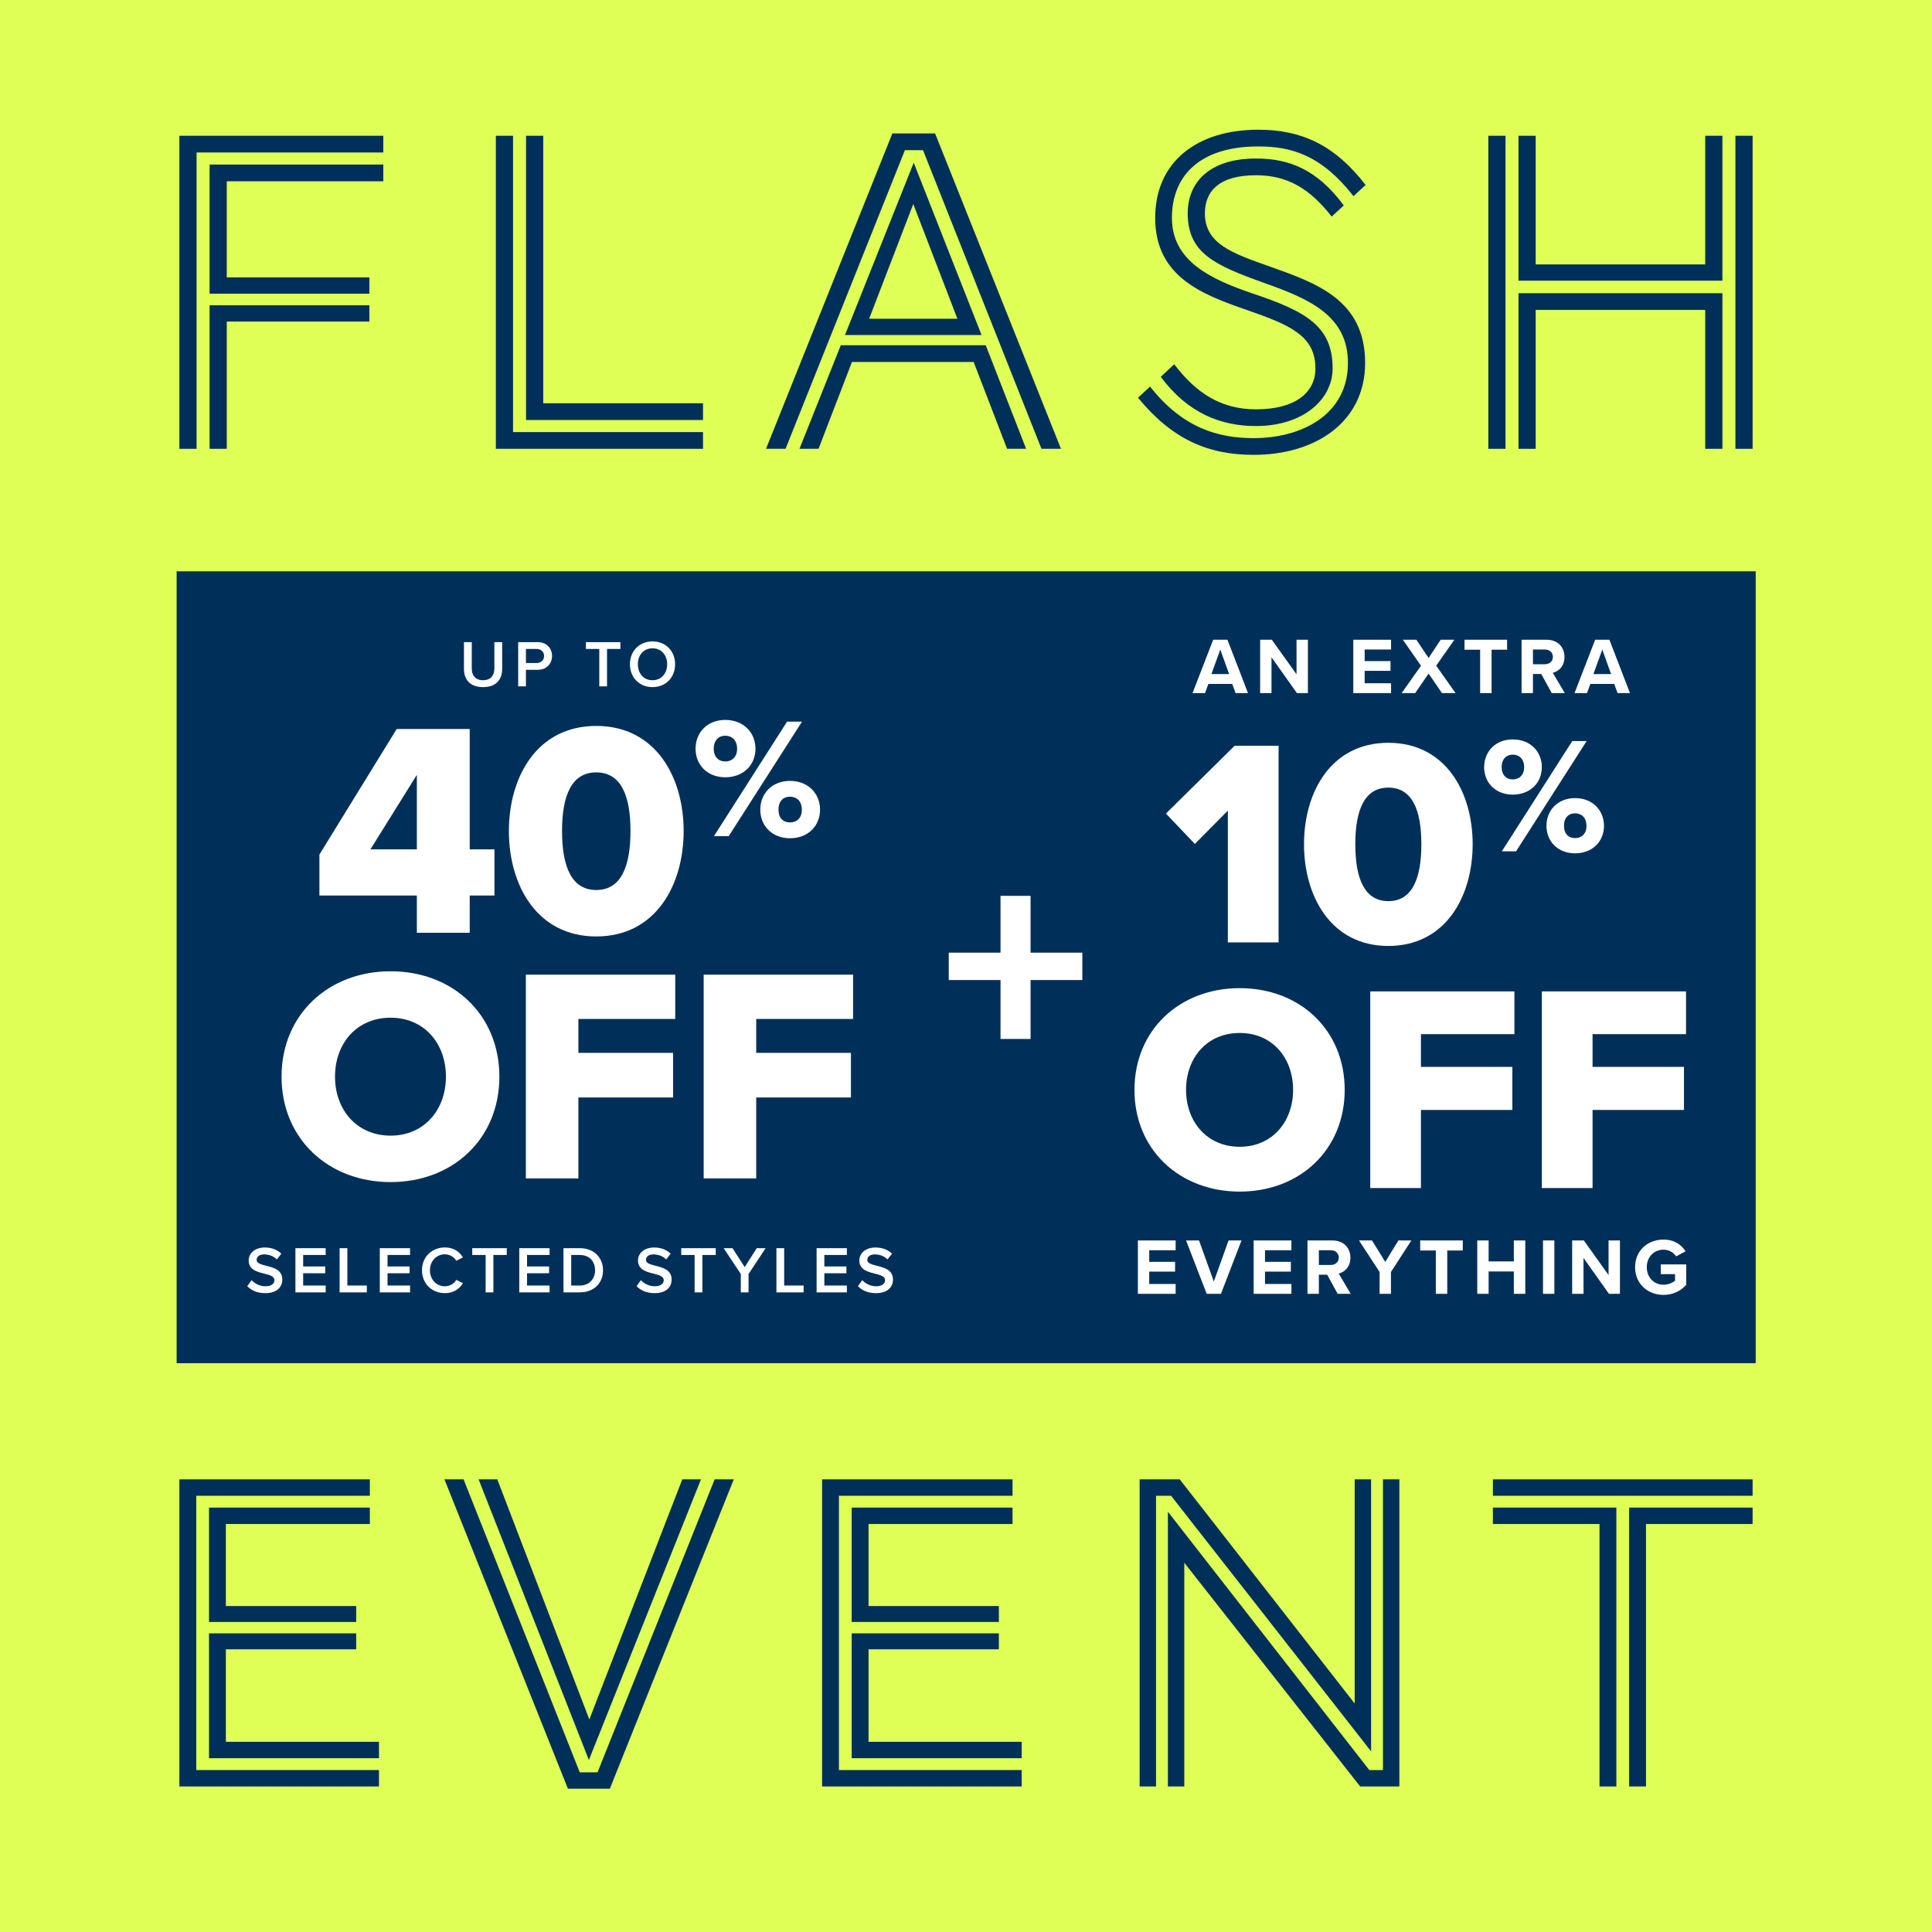 <svg width="700" height="700" viewBox="0 0 700 700" fill="none" xmlns="http://www.w3.org/2000/svg">
<rect width="700" height="700" fill="#DFFF57"/>
<path d="M177.988 364.636V353.324H181.292V364.524C181.292 367.492 182.944 369.424 186.08 369.424C189.188 369.424 190.84 367.492 190.84 364.524V353.324H194.144V364.608C194.144 369.256 191.484 372.336 186.08 372.336C180.648 372.336 177.988 369.228 177.988 364.636ZM200.353 372V353.324H208.557C212.477 353.324 214.661 356.012 214.661 359.176C214.661 362.34 212.449 365.028 208.557 365.028H203.629V372H200.353ZM211.301 359.176C211.301 357.384 209.957 356.208 208.109 356.208H203.629V362.144H208.109C209.957 362.144 211.301 360.968 211.301 359.176ZM233.512 372V356.208H227.856V353.324H242.444V356.208H236.788V372H233.512ZM245.909 362.676C245.909 357.104 249.857 353.016 255.457 353.016C261.057 353.016 265.005 357.104 265.005 362.676C265.005 368.248 261.057 372.336 255.457 372.336C249.857 372.336 245.909 368.248 245.909 362.676ZM261.645 362.676C261.645 358.812 259.209 355.928 255.457 355.928C251.677 355.928 249.269 358.812 249.269 362.676C249.269 366.512 251.677 369.424 255.457 369.424C259.209 369.424 261.645 366.512 261.645 362.676Z" fill="#DFFF57"/>
<path d="M585.639 647.267H579.531V552.178H540.901V546.235H585.639V647.267ZM596.37 647.267H590.262V546.235H635V552.178H596.37V647.267ZM635 541.943H540.901V536H635V541.943Z" fill="#003059"/>
<path d="M496.777 634.556L424.305 541.943H418.857V647.267H412.914V536H427.442L490.834 617.222V536H496.777V634.556ZM507.013 647.267H492.815L429.092 566.211V647.267H423.149V547.721L496.117 641.324H501.069V536H507.013V647.267Z" fill="#003059"/>
<path d="M370.161 647.267H297.854V536H366.859V541.943H303.962V641.324H370.161V647.267ZM370.161 637.032H308.584V591.799H361.907V597.577H314.692V631.089H370.161V637.032ZM361.907 587.672H308.584V546.235H366.859V552.178H314.692V581.894H361.907V587.672Z" fill="#003059"/>
<path d="M220.957 648.093H205.769L161.031 536H167.965L210.061 642.15H216.5L258.927 536H265.86L220.957 648.093ZM213.363 637.692L173.413 536H180.181L213.528 623L247.206 536H253.974L213.363 637.692Z" fill="#003059"/>
<path d="M137.307 647.267H65V536H134.006V541.943H71.108V641.324H137.307V647.267ZM137.307 637.032H75.731V591.799H129.053V597.577H81.839V631.089H137.307V637.032ZM129.053 587.672H75.731V546.235H134.006V552.178H81.839V581.894H129.053V587.672Z" fill="#003059"/>
<path d="M624.062 101.693H550.184V49.188H556.41V95.803H617.835V49.188H624.062V101.693ZM635 162.613H628.774V49.188H635V162.613ZM624.062 162.613H617.835V112.295H556.41V162.613H550.184V106.237H624.062V162.613ZM545.472 162.613H539.245V49.188H545.472V162.613Z" fill="#003059"/>
<path d="M494.782 67.026L490.406 71.065C478.626 56.087 467.856 53.058 455.907 53.058C434.535 53.058 424.606 63.829 424.606 78.974C424.606 94.962 439.415 101.357 453.551 106.237C473.241 112.8 482.833 118.185 482.833 133.499C482.833 144.774 472.063 154.367 455.066 154.367C442.276 154.367 430.328 149.655 420.567 136.528L425.448 131.985C433.357 142.418 442.445 148.308 455.066 148.308C469.539 148.308 476.607 142.082 476.607 133.499C476.607 121.551 467.183 117.68 451.7 112.295C435.713 106.742 418.548 100.347 418.548 78.974C418.548 58.612 433.694 47 455.907 47C471.39 47 483.507 52.385 494.782 67.026ZM486.872 74.431L482.497 78.47C474.587 68.372 466.51 63.492 455.066 63.492C441.603 63.492 436.555 69.382 436.555 77.292C436.555 88.398 446.483 91.764 460.283 96.644C476.775 102.535 494.613 108.593 494.613 131.48C494.613 152.684 476.943 164.801 454.225 164.801C437.564 164.801 424.606 159.079 412.321 144.101L416.697 140.062C428.477 155.04 441.267 158.742 454.225 158.742C471.558 158.742 488.387 150.328 488.387 131.48C488.387 114.315 474.251 108.256 458.095 102.535C440.257 96.14 430.328 91.764 430.328 77.292C430.328 66.185 438.069 57.434 455.066 57.434C467.183 57.434 477.28 61.473 486.872 74.431Z" fill="#003059"/>
<path d="M384.411 162.613H377.343L334.43 54.405H327.866L284.617 162.613H277.549L323.323 48.346H338.805L384.411 162.613ZM371.789 162.613H364.89L352.773 131.143H308.682L296.565 162.613H289.665L304.643 125.085H357.148L371.789 162.613ZM355.634 121.383H306.158L331.064 58.948L355.634 121.383ZM346.883 115.493L330.896 73.926L314.908 115.493H346.883Z" fill="#003059"/>
<path d="M254.713 152.179H190.596V49.188H196.822V146.121H254.713V152.179ZM254.713 162.613H179.657V49.188H185.884V156.554H254.713V162.613Z" fill="#003059"/>
<path d="M133.829 106.405H75.939V59.621H138.878V65.68H82.165V100.515H133.829V106.405ZM133.829 116.502H82.165V162.613H75.939V110.612H133.829V116.502ZM71.227 162.613H65V49.188H138.878V55.246H71.227V162.613Z" fill="#003059"/>
<rect width="572.13" height="286.912" transform="translate(64 207)" fill="#003059"/>
<path d="M168.099 242.356V232.66H170.931V242.26C170.931 244.804 172.347 246.46 175.035 246.46C177.699 246.46 179.115 244.804 179.115 242.26V232.66H181.947V242.332C181.947 246.316 179.667 248.956 175.035 248.956C170.379 248.956 168.099 246.292 168.099 242.356ZM187.749 248.668V232.66H194.781C198.141 232.66 200.013 234.964 200.013 237.676C200.013 240.388 198.117 242.692 194.781 242.692H190.557V248.668H187.749ZM197.133 237.676C197.133 236.14 195.981 235.132 194.397 235.132H190.557V240.22H194.397C195.981 240.22 197.133 239.212 197.133 237.676ZM217.131 248.668V235.132H212.283V232.66H224.787V235.132H219.939V248.668H217.131ZM228.237 240.676C228.237 235.9 231.621 232.396 236.421 232.396C241.221 232.396 244.605 235.9 244.605 240.676C244.605 245.452 241.221 248.956 236.421 248.956C231.621 248.956 228.237 245.452 228.237 240.676ZM241.725 240.676C241.725 237.364 239.637 234.892 236.421 234.892C233.181 234.892 231.117 237.364 231.117 240.676C231.117 243.964 233.181 246.46 236.421 246.46C239.637 246.46 241.725 243.964 241.725 240.676Z" fill="white"/>
<path d="M151.037 337.964V324.459H115.726V309.626L143.732 264.13H170.188V307.744H179.154V324.459H170.188V337.964H151.037ZM151.037 280.734L134.212 307.744H151.037V280.734ZM184.38 301.102C184.38 281.62 194.453 263.023 216.039 263.023C237.625 263.023 247.698 281.62 247.698 301.102C247.698 320.585 237.625 339.292 216.039 339.292C194.453 339.292 184.38 320.585 184.38 301.102ZM228.437 301.102C228.437 288.04 224.895 279.849 216.039 279.849C207.183 279.849 203.641 288.04 203.641 301.102C203.641 314.165 207.183 322.467 216.039 322.467C224.895 322.467 228.437 314.165 228.437 301.102ZM252.01 271.294C252.01 265.445 256.241 260.841 262.774 260.841C269.431 260.841 273.725 265.445 273.725 271.294C273.725 277.081 269.431 281.623 262.774 281.623C256.241 281.623 252.01 277.081 252.01 271.294ZM258.667 302.964L285.173 261.463H290.586L264.018 302.964H258.667ZM267.067 271.294C267.067 268.183 265.2 266.565 262.774 266.565C260.409 266.565 258.605 268.183 258.605 271.294C258.605 274.281 260.409 275.898 262.774 275.898C265.2 275.898 267.067 274.281 267.067 271.294ZM275.467 293.382C275.467 287.533 279.698 282.929 286.231 282.929C292.826 282.929 297.119 287.533 297.119 293.382C297.119 299.169 292.826 303.711 286.231 303.711C279.698 303.711 275.467 299.169 275.467 293.382ZM290.524 293.382C290.524 290.271 288.657 288.653 286.231 288.653C283.804 288.653 282.062 290.271 282.062 293.382C282.062 296.431 283.804 297.986 286.231 297.986C288.657 297.986 290.524 296.431 290.524 293.382ZM102.01 390.102C102.01 367.631 118.946 351.912 141.528 351.912C164.11 351.912 180.935 367.631 180.935 390.102C180.935 412.574 164.11 428.292 141.528 428.292C118.946 428.292 102.01 412.574 102.01 390.102ZM161.564 390.102C161.564 378.037 153.704 368.738 141.528 368.738C129.241 368.738 121.381 378.037 121.381 390.102C121.381 402.058 129.241 411.467 141.528 411.467C153.704 411.467 161.564 402.058 161.564 390.102ZM190.524 426.964V353.13H244.655V369.181H209.564V381.468H243.88V397.63H209.564V426.964H190.524ZM254.953 426.964V353.13H309.083V369.181H273.992V381.468H308.308V397.63H273.992V426.964H254.953Z" fill="white"/>
<path d="M89.593 465.988L91.153 463.828C92.257 465.004 93.985 466.036 96.217 466.036C98.521 466.036 99.433 464.908 99.433 463.852C99.433 462.412 97.729 461.98 95.785 461.476C93.169 460.828 90.097 460.06 90.097 456.676C90.097 454.036 92.425 451.996 95.929 451.996C98.425 451.996 100.441 452.788 101.929 454.228L100.321 456.316C99.073 455.068 97.369 454.492 95.689 454.492C94.033 454.492 92.977 455.284 92.977 456.484C92.977 457.732 94.609 458.14 96.505 458.62C99.145 459.292 102.289 460.108 102.289 463.588C102.289 466.252 100.417 468.532 96.097 468.532C93.145 468.532 91.009 467.5 89.593 465.988ZM107.035 468.244V452.236H118.003V454.708H109.843V458.86H117.835V461.332H109.843V465.772H118.003V468.244H107.035ZM123.046 468.244V452.236H125.854V465.772H132.91V468.244H123.046ZM137.605 468.244V452.236H148.573V454.708H140.413V458.86H148.405V461.332H140.413V465.772H148.573V468.244H137.605ZM161.176 468.532C156.568 468.532 152.896 465.172 152.896 460.252C152.896 455.332 156.568 451.972 161.176 451.972C164.536 451.972 166.528 453.652 167.728 455.572L165.328 456.796C164.56 455.476 163.024 454.468 161.176 454.468C158.128 454.468 155.776 456.892 155.776 460.252C155.776 463.612 158.128 466.036 161.176 466.036C163.024 466.036 164.56 465.052 165.328 463.708L167.728 464.932C166.504 466.852 164.536 468.532 161.176 468.532ZM175.952 468.244V454.708H171.104V452.236H183.608V454.708H178.76V468.244H175.952ZM188.147 468.244V452.236H199.115V454.708H190.955V458.86H198.947V461.332H190.955V465.772H199.115V468.244H188.147ZM204.159 468.244V452.236H210.111C215.103 452.236 218.487 455.548 218.487 460.252C218.487 464.956 215.103 468.244 210.111 468.244H204.159ZM206.967 465.772H210.111C213.591 465.772 215.607 463.276 215.607 460.252C215.607 457.156 213.687 454.708 210.111 454.708H206.967V465.772ZM230.65 465.988L232.21 463.828C233.314 465.004 235.042 466.036 237.274 466.036C239.578 466.036 240.49 464.908 240.49 463.852C240.49 462.412 238.786 461.98 236.842 461.476C234.226 460.828 231.154 460.06 231.154 456.676C231.154 454.036 233.482 451.996 236.986 451.996C239.482 451.996 241.498 452.788 242.986 454.228L241.378 456.316C240.13 455.068 238.426 454.492 236.746 454.492C235.09 454.492 234.034 455.284 234.034 456.484C234.034 457.732 235.666 458.14 237.562 458.62C240.202 459.292 243.346 460.108 243.346 463.588C243.346 466.252 241.474 468.532 237.154 468.532C234.202 468.532 232.066 467.5 230.65 465.988ZM251.673 468.244V454.708H246.825V452.236H259.329V454.708H254.481V468.244H251.673ZM268.405 468.244V461.596L262.189 452.236H265.405L269.821 459.1L274.189 452.236H277.405L271.213 461.596V468.244H268.405ZM281.31 468.244V452.236H284.118V465.772H291.174V468.244H281.31ZM295.869 468.244V452.236H306.837V454.708H298.677V458.86H306.669V461.332H298.677V465.772H306.837V468.244H295.869ZM310.848 465.988L312.408 463.828C313.512 465.004 315.24 466.036 317.472 466.036C319.776 466.036 320.688 464.908 320.688 463.852C320.688 462.412 318.984 461.98 317.04 461.476C314.424 460.828 311.352 460.06 311.352 456.676C311.352 454.036 313.68 451.996 317.184 451.996C319.68 451.996 321.696 452.788 323.184 454.228L321.576 456.316C320.328 455.068 318.624 454.492 316.944 454.492C315.288 454.492 314.232 455.284 314.232 456.484C314.232 457.732 315.864 458.14 317.76 458.62C320.4 459.292 323.544 460.108 323.544 463.588C323.544 466.252 321.672 468.532 317.352 468.532C314.4 468.532 312.264 467.5 310.848 465.988Z" fill="white"/>
<path d="M373.396 355.087V376.431H362.509V355.087H343.752V345.17H362.509V324.581H373.396V345.17H392.153V355.087H373.396Z" fill="white"/>
<path d="M447.679 251.127L446.461 247.793H437.821L436.603 251.127H432.08L439.561 231.789H444.721L452.173 251.127H447.679ZM442.141 235.355L438.923 244.227H445.33L442.141 235.355ZM469.905 251.127L460.685 238.138V251.127H456.568V231.789H460.801L469.76 244.314V231.789H473.877V251.127H469.905ZM490.327 251.127V231.789H504.011V235.326H494.444V239.53H503.808V243.067H494.444V247.561H504.011V251.127H490.327ZM522.451 251.127L517.609 244.053L512.739 251.127H507.839L514.855 241.212L508.274 231.789H513.173L517.609 238.399L521.987 231.789H526.945L520.364 241.183L527.38 251.127H522.451ZM536.28 251.127V235.413H530.626V231.789H546.051V235.413H540.426V251.127H536.28ZM562.23 251.127L558.432 244.198H555.416V251.127H551.299V231.789H560.345C564.375 231.789 566.84 234.427 566.84 238.022C566.84 241.444 564.694 243.27 562.607 243.763L566.956 251.127H562.23ZM562.636 237.993C562.636 236.37 561.389 235.326 559.736 235.326H555.416V240.661H559.736C561.389 240.661 562.636 239.617 562.636 237.993ZM586.079 251.127L584.861 247.793H576.221L575.003 251.127H570.48L577.961 231.789H583.121L590.573 251.127H586.079ZM580.541 235.355L577.323 244.227H583.73L580.541 235.355Z" fill="white"/>
<path d="M444.877 341.456V293.703L432.912 305.775L422.443 294.771L447.334 270.201H463.252V341.456H444.877ZM472.468 305.882C472.468 287.08 482.189 269.132 503.021 269.132C523.853 269.132 533.574 287.08 533.574 305.882C533.574 324.684 523.853 342.738 503.021 342.738C482.189 342.738 472.468 324.684 472.468 305.882ZM514.986 305.882C514.986 293.276 511.567 285.37 503.021 285.37C494.475 285.37 491.056 293.276 491.056 305.882C491.056 318.488 494.475 326.5 503.021 326.5C511.567 326.5 514.986 318.488 514.986 305.882ZM537.732 277.968C537.732 272.338 541.805 267.905 548.095 267.905C554.504 267.905 558.637 272.338 558.637 277.968C558.637 283.538 554.504 287.911 548.095 287.911C541.805 287.911 537.732 283.538 537.732 277.968ZM544.141 308.456L569.658 268.504H574.869L549.292 308.456H544.141ZM552.227 277.968C552.227 274.973 550.431 273.416 548.095 273.416C545.818 273.416 544.081 274.973 544.081 277.968C544.081 280.843 545.818 282.4 548.095 282.4C550.431 282.4 552.227 280.843 552.227 277.968ZM560.314 299.232C560.314 293.601 564.387 289.169 570.676 289.169C577.025 289.169 581.158 293.601 581.158 299.232C581.158 304.802 577.025 309.175 570.676 309.175C564.387 309.175 560.314 304.802 560.314 299.232ZM574.809 299.232C574.809 296.237 573.012 294.68 570.676 294.68C568.34 294.68 566.663 296.237 566.663 299.232C566.663 302.167 568.34 303.664 570.676 303.664C573.012 303.664 574.809 302.167 574.809 299.232ZM411.039 394.882C411.039 373.195 427.384 358.025 449.177 358.025C470.97 358.025 487.209 373.195 487.209 394.882C487.209 416.568 470.97 431.738 449.177 431.738C427.384 431.738 411.039 416.568 411.039 394.882ZM468.513 394.882C468.513 383.237 460.928 374.264 449.177 374.264C437.319 374.264 429.734 383.237 429.734 394.882C429.734 406.419 437.319 415.5 449.177 415.5C460.928 415.5 468.513 406.419 468.513 394.882ZM496.463 430.456V359.201H548.702V374.691H514.837V386.549H547.955V402.146H514.837V430.456H496.463ZM558.641 430.456V359.201H610.881V374.691H577.016V386.549H610.133V402.146H577.016V430.456H558.641Z" fill="white"/>
<path d="M412.277 468.785V449.446H425.961V452.983H416.394V457.187H425.758V460.725H416.394V465.219H425.961V468.785H412.277ZM437.211 468.785L429.731 449.446H434.428L439.791 464.32L445.126 449.446H449.823L442.372 468.785H437.211ZM454.218 468.785V449.446H467.903V452.983H458.335V457.187H467.7V460.725H458.335V465.219H467.903V468.785H454.218ZM484.661 468.785L480.863 461.855H477.848V468.785H473.731V449.446H482.776C486.806 449.446 489.271 452.085 489.271 455.68C489.271 459.101 487.125 460.928 485.038 461.42L489.387 468.785H484.661ZM485.067 455.651C485.067 454.027 483.82 452.983 482.168 452.983H477.848V458.318H482.168C483.82 458.318 485.067 457.274 485.067 455.651ZM499.853 468.785V460.87L492.402 449.446H497.099L501.912 457.216L506.667 449.446H511.364L503.97 460.87V468.785H499.853ZM520.222 468.785V453.07H514.568V449.446H529.993V453.07H524.368V468.785H520.222ZM548.491 468.785V460.667H539.358V468.785H535.241V449.446H539.358V457.042H548.491V449.446H552.637V468.785H548.491ZM559.057 468.785V449.446H563.174V468.785H559.057ZM582.96 468.785L573.74 455.796V468.785H569.623V449.446H573.856L582.815 461.971V449.446H586.932V468.785H582.96ZM592.426 459.13C592.426 453.012 597.065 449.127 602.719 449.127C606.72 449.127 609.242 451.07 610.721 453.36L607.3 455.216C606.401 453.853 604.748 452.78 602.719 452.78C599.211 452.78 596.659 455.477 596.659 459.13C596.659 462.783 599.211 465.479 602.719 465.479C604.487 465.479 606.053 464.755 606.894 464.001V461.652H601.733V458.115H610.953V465.508C608.981 467.712 606.227 469.162 602.719 469.162C597.065 469.162 592.426 465.219 592.426 459.13Z" fill="white"/>
</svg>

